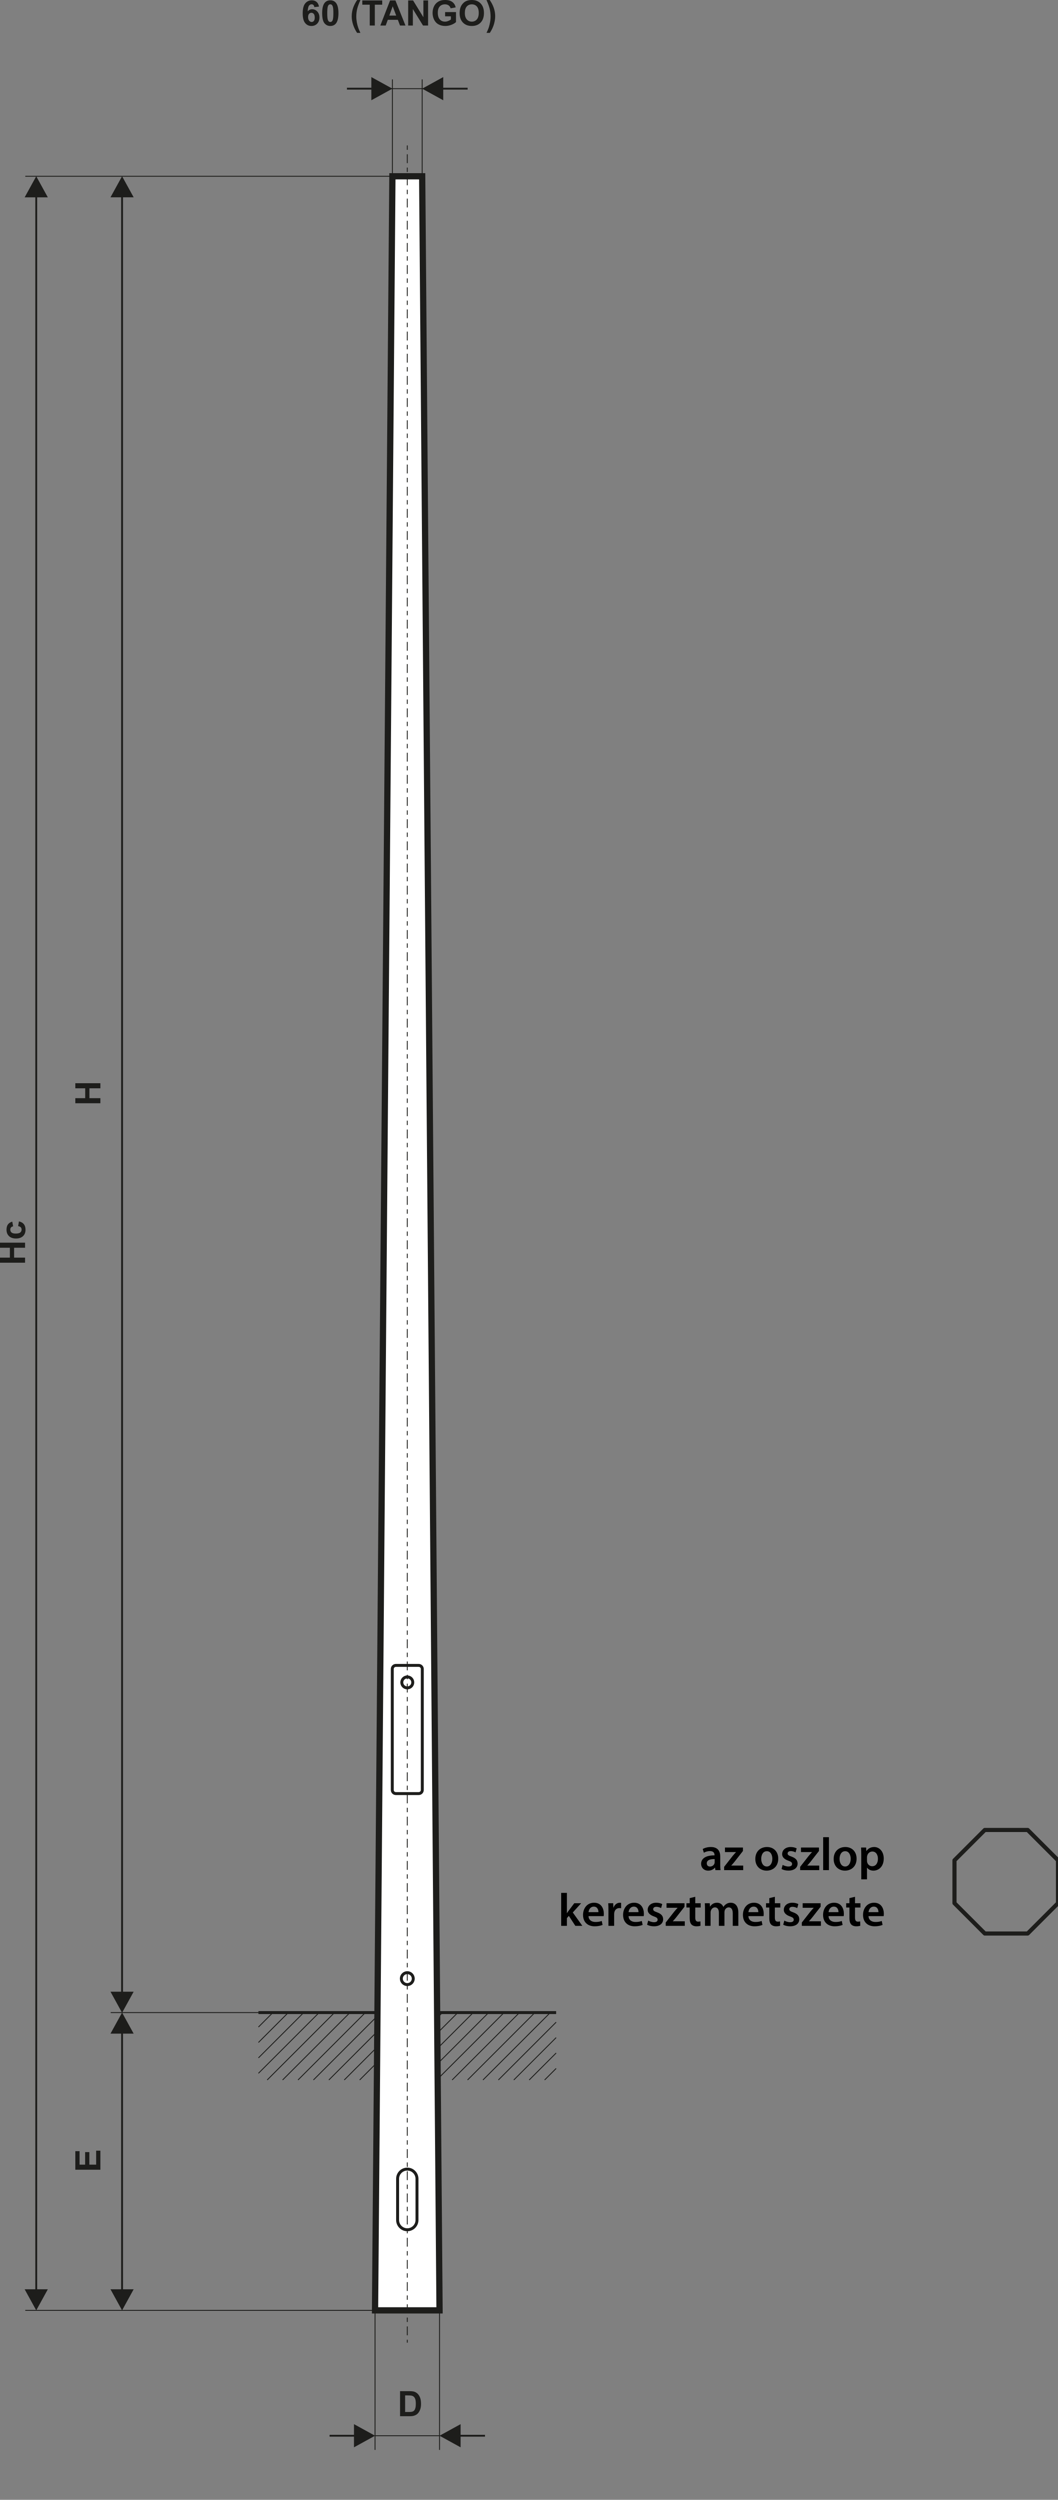 <?xml version="1.0" encoding="utf-8"?>
<!-- Generator: Adobe Illustrator 16.0.0, SVG Export Plug-In . SVG Version: 6.00 Build 0)  -->
<!DOCTYPE svg PUBLIC "-//W3C//DTD SVG 1.1//EN" "http://www.w3.org/Graphics/SVG/1.1/DTD/svg11.dtd">
<svg version="1.1" id="Vrstva_1" xmlns="http://www.w3.org/2000/svg" xmlns:xlink="http://www.w3.org/1999/xlink" x="0px" y="0px"
	 width="508px" height="1200px" viewBox="0 0 508 1200" enable-background="new 0 0 508 1200" xml:space="preserve">
<rect x="0" y="0" width="508" height="1200" fill="#808080" stroke="none"/>
<polygon fill="#1D1D1B" points="12.035,606.146 0,606.146 0,603.709 4.739,603.709 4.739,598.969 0,598.969 0,596.531 
	12.035,596.531 12.035,598.969 6.772,598.969 6.772,603.709 12.035,603.709 "/>
<path fill="#1D1D1B" d="M5.898,586.428l0.404,2.27c-0.45,0.075-0.791,0.249-1.019,0.521c-0.227,0.271-0.342,0.622-0.342,1.054
	c0,0.575,0.198,1.033,0.598,1.375c0.396,0.342,1.06,0.514,1.992,0.514c1.037,0,1.77-0.174,2.199-0.521
	c0.429-0.347,0.639-0.813,0.639-1.395c0-0.438-0.124-0.796-0.376-1.072c-0.248-0.28-0.676-0.478-1.287-0.592l0.387-2.269
	c1.042,0.235,1.829,0.687,2.361,1.354c0.531,0.666,0.798,1.559,0.798,2.683c0,1.273-0.402,2.289-1.207,3.045
	c-0.809,0.76-1.922,1.137-3.349,1.137c-1.441,0-2.562-0.381-3.366-1.141c-0.805-0.759-1.205-1.787-1.205-3.084
	c0-1.059,0.229-1.902,0.685-2.529C4.269,587.15,4.963,586.703,5.898,586.428"/>
<line fill="none" stroke="#1D1D1B" stroke-width="1.417" stroke-miterlimit="22.926" x1="124.088" y1="966.12" x2="267.033" y2="966.12"/>
<path fill="none" stroke="#1D1D1B" stroke-width="0.425" stroke-miterlimit="22.926" d="M261.498,998.466l5.535-5.535
	 M254.096,998.466l12.938-12.938 M246.697,998.466l20.336-20.336 M239.297,998.466l27.736-27.736 M231.898,998.466l32.345-32.348
	 M224.496,998.466l32.347-32.348 M217.094,998.466l32.351-32.348 M209.695,998.466l32.347-32.348 M202.295,998.466l32.346-32.348
	 M194.896,998.466l32.345-32.348 M187.494,998.466l32.348-32.348 M180.095,998.466l32.347-32.348 M172.693,998.466l32.347-32.348
	 M165.293,998.466l32.348-32.348 M157.894,998.466l32.345-32.348 M150.492,998.466l32.348-32.348 M143.093,998.466l32.347-32.348
	 M135.691,998.466l32.348-32.348 M128.292,998.466l32.347-32.348 M124.088,995.27l29.149-29.151 M124.088,987.869l21.749-21.751
	 M124.088,980.469l14.35-14.352 M124.088,973.068l6.95-6.95"/>
<polygon fill="#FFFFFF" stroke="#1D1D1B" stroke-width="3" stroke-miterlimit="22.926" points="188.412,84.616 202.708,84.616 
	211.048,1109.064 180.076,1109.064 "/>
<line fill="none" stroke="#1D1D1B" stroke-width="0.425" stroke-miterlimit="22.926" stroke-dasharray="2.13,2.13,4.25,2.13" x1="195.56" y1="69.802" x2="195.56" y2="1124.579"/>
<path fill="none" stroke="#1D1D1B" stroke-width="1.417" stroke-miterlimit="22.926" d="M195.56,1041.25h0.002
	c2.56,0,4.654,2.093,4.654,4.653v19.815c0,2.56-2.095,4.654-4.654,4.654h-0.002c-2.56,0-4.652-2.096-4.652-4.654v-19.815
	C190.907,1043.343,193,1041.25,195.56,1041.25z"/>
<path fill="none" stroke="#1D1D1B" stroke-width="1.417" stroke-miterlimit="22.926" d="M195.56,946.955
	c1.584,0,2.866,1.282,2.866,2.864c0,1.581-1.282,2.864-2.866,2.864c-1.579,0-2.862-1.283-2.862-2.864
	C192.697,948.237,193.98,946.955,195.56,946.955z"/>
<path fill="none" stroke="#1D1D1B" stroke-width="1.417" stroke-miterlimit="22.926" d="M190.074,799.459h10.972
	c0.946,0,1.72,0.775,1.72,1.721v58.095c0,0.945-0.775,1.718-1.72,1.718h-10.972c-0.945,0-1.719-0.771-1.719-1.718v-58.095
	C188.355,800.232,189.129,799.459,190.074,799.459z"/>
<circle fill="none" stroke="#1D1D1B" stroke-width="1.417" stroke-miterlimit="22.926" cx="195.56" cy="807.62" r="2.633"/>
<path fill="#1D1D1B" d="M64.178,956.09l-5.563,10.115l-5.564-10.115H64.178z M58.165,956.968V93.84h0.896v863.127L58.165,956.968
	L58.165,956.968z M64.178,94.717H53.05l5.564-10.114L64.178,94.717z"/>
<path fill="#1D1D1B" d="M64.178,1098.948l-5.563,10.116l-5.564-10.116H64.178z M58.165,1099.827V975.356h0.896v124.471H58.165z
	 M64.178,976.233H53.05l5.564-10.115L64.178,976.233z"/>
<line fill="none" stroke="#1D1D1B" stroke-width="0.425" stroke-miterlimit="22.926" x1="12.138" y1="1109.064" x2="182.705" y2="1109.064"/>
<path fill="#1D1D1B" d="M22.965,1098.948l-5.564,10.116l-5.563-10.116H22.965z M16.952,1099.827V93.855h0.896v1005.972H16.952z
	 M22.965,94.731H11.837L17.4,84.616L22.965,94.731z"/>
<line fill="none" stroke="#1D1D1B" stroke-width="0.425" stroke-miterlimit="22.926" x1="53.149" y1="966.12" x2="177.044" y2="966.12"/>
<polygon fill="#1D1D1B" points="48.202,529.603 36.168,529.603 36.168,527.165 40.908,527.165 40.908,522.427 36.168,522.427 
	36.168,519.988 48.202,519.988 48.202,522.427 42.94,522.427 42.94,527.165 48.202,527.165 "/>
<polygon fill="#1D1D1B" points="48.202,1041.552 36.168,1041.552 36.168,1032.642 38.202,1032.642 38.202,1039.112 40.874,1039.112 
	40.874,1033.096 42.908,1033.096 42.908,1039.112 46.169,1039.112 46.169,1032.407 48.202,1032.407 "/>
<line fill="none" stroke="#1D1D1B" stroke-width="0.425" stroke-miterlimit="22.926" x1="180.076" y1="1108.352" x2="180.076" y2="1176.049"/>
<line fill="none" stroke="#1D1D1B" stroke-width="0.425" stroke-miterlimit="22.926" x1="211.046" y1="1108.352" x2="211.046" y2="1176.049"/>
<line fill="none" stroke="#1D1D1B" stroke-width="0.425" stroke-miterlimit="22.926" x1="180.076" y1="1169.25" x2="211.048" y2="1169.25"/>
<path fill="#1D1D1B" d="M158.248,1168.8h12.589v0.898h-12.589V1168.8z M169.963,1174.813v-11.128l10.113,5.563L169.963,1174.813z"/>
<path fill="#1D1D1B" d="M232.875,1169.698h-12.593v-0.898h12.593V1169.698z M221.161,1163.685v11.128l-10.117-5.563
	L221.161,1163.685z"/>
<path fill="#1D1D1B" d="M194.524,1149.885v7.967h1.807c0.675,0,1.164-0.04,1.462-0.116c0.394-0.099,0.72-0.266,0.979-0.5
	c0.262-0.235,0.472-0.624,0.633-1.161c0.165-0.537,0.248-1.273,0.248-2.205c0-0.931-0.083-1.642-0.248-2.141
	c-0.161-0.497-0.392-0.885-0.688-1.163c-0.295-0.277-0.665-0.468-1.119-0.566c-0.337-0.076-1.001-0.113-1.986-0.113
	L194.524,1149.885L194.524,1149.885z M192.087,1147.849h4.432c1.001,0,1.762,0.076,2.288,0.229c0.7,0.206,1.307,0.578,1.808,1.109
	c0.506,0.528,0.885,1.178,1.149,1.948c0.26,0.768,0.392,1.718,0.392,2.845c0,0.991-0.124,1.842-0.371,2.56
	c-0.299,0.877-0.727,1.586-1.285,2.127c-0.418,0.411-0.988,0.73-1.703,0.961c-0.535,0.171-1.25,0.256-2.145,0.256h-4.564
	L192.087,1147.849L192.087,1147.849z"/>
<line fill="none" stroke="#1D1D1B" stroke-width="0.425" stroke-miterlimit="22.926" x1="180.076" y1="42.564" x2="211.048" y2="42.564"/>
<path fill="#1D1D1B" d="M166.584,42.116h12.594v0.897h-12.594V42.116z M178.299,48.129V37l10.115,5.564L178.299,48.129z"/>
<path fill="#1D1D1B" d="M224.535,43.013h-12.589v-0.897h12.589V43.013z M212.822,37v11.129l-10.114-5.563L212.822,37z"/>
<path fill="#1D1D1B" d="M147.929,8.202c0,0.75,0.172,1.331,0.52,1.74c0.344,0.409,0.736,0.613,1.181,0.613
	c0.425,0,0.781-0.167,1.066-0.501c0.284-0.337,0.426-0.886,0.426-1.646c0-0.785-0.153-1.359-0.459-1.727
	c-0.309-0.363-0.688-0.545-1.148-0.545c-0.445,0-0.819,0.173-1.126,0.523C148.083,7.006,147.929,7.521,147.929,8.202 M153.157,3.166
	l-2.235,0.247c-0.055-0.459-0.196-0.799-0.428-1.018c-0.229-0.22-0.526-0.327-0.893-0.327c-0.487,0-0.9,0.219-1.235,0.655
	c-0.336,0.437-0.545,1.347-0.634,2.73c0.576-0.678,1.285-1.017,2.142-1.017c0.961,0,1.787,0.367,2.473,1.101
	c0.687,0.738,1.028,1.684,1.028,2.846c0,1.232-0.36,2.225-1.083,2.971c-0.726,0.746-1.651,1.118-2.783,1.118
	c-1.213,0-2.211-0.475-2.995-1.422c-0.781-0.945-1.174-2.495-1.174-4.653c0-2.209,0.411-3.803,1.224-4.781
	c0.816-0.978,1.877-1.464,3.178-1.464c0.914,0,1.668,0.257,2.271,0.772C152.61,1.438,152.99,2.185,153.157,3.166z"/>
<path fill="#1D1D1B" d="M158.595,2.067c-0.272,0-0.52,0.09-0.731,0.269c-0.217,0.177-0.385,0.495-0.502,0.957
	c-0.156,0.598-0.234,1.605-0.234,3.021c0,1.417,0.069,2.39,0.21,2.919c0.14,0.53,0.315,0.883,0.528,1.059
	c0.214,0.176,0.457,0.264,0.729,0.264c0.276,0,0.523-0.09,0.739-0.269c0.213-0.177,0.381-0.496,0.498-0.959
	c0.156-0.591,0.235-1.596,0.235-3.014c0-1.415-0.07-2.386-0.21-2.915c-0.141-0.53-0.317-0.886-0.528-1.063
	C159.114,2.157,158.871,2.067,158.595,2.067 M158.595,0.151c1.167,0,2.079,0.417,2.735,1.252c0.783,0.985,1.175,2.624,1.175,4.91
	c0,2.284-0.396,3.924-1.184,4.921c-0.652,0.824-1.56,1.236-2.727,1.236c-1.169,0-2.114-0.45-2.829-1.354
	c-0.718-0.901-1.077-2.512-1.077-4.826c0-2.272,0.396-3.909,1.183-4.906C156.524,0.563,157.433,0.151,158.595,0.151z"/>
<path fill="#1D1D1B" d="M173.043,15.783h-1.579c-0.846-1.263-1.485-2.575-1.929-3.938c-0.439-1.361-0.661-2.679-0.661-3.953
	c0-1.58,0.271-3.076,0.812-4.487c0.475-1.224,1.073-2.355,1.795-3.388h1.58c-0.755,1.655-1.274,3.067-1.558,4.228
	c-0.282,1.162-0.427,2.395-0.427,3.698c0,0.896,0.085,1.814,0.251,2.756c0.174,0.938,0.402,1.831,0.698,2.681
	C172.217,13.936,172.557,14.738,173.043,15.783"/>
<polygon fill="#1D1D1B" points="177.531,12.253 177.531,2.252 173.968,2.252 173.968,0.219 183.516,0.219 183.516,2.252 
	179.969,2.252 179.969,12.253 "/>
<path fill="#1D1D1B" d="M190.233,7.48l-1.674-4.455l-1.624,4.455H190.233z M194.686,12.253h-2.623l-1.039-2.739h-4.826l-1.002,2.739
	h-2.577l4.672-12.035h2.576L194.686,12.253z"/>
<polygon fill="#1D1D1B" points="195.984,12.253 195.984,0.219 198.344,0.219 203.295,8.283 203.295,0.219 205.548,0.219 
	205.548,12.253 203.112,12.253 198.236,4.342 198.236,12.253 "/>
<path fill="#1D1D1B" d="M213.721,7.833V5.798h5.226V10.6c-0.507,0.496-1.244,0.93-2.211,1.307c-0.962,0.375-1.94,0.564-2.933,0.564
	c-1.258,0-2.353-0.265-3.287-0.792c-0.934-0.53-1.638-1.29-2.107-2.273c-0.471-0.983-0.705-2.055-0.705-3.212
	c0-1.256,0.264-2.371,0.787-3.349c0.526-0.975,1.294-1.727,2.304-2.246c0.773-0.402,1.73-0.601,2.881-0.601
	c1.494,0,2.66,0.313,3.502,0.941c0.837,0.63,1.378,1.495,1.617,2.604l-2.42,0.454c-0.166-0.592-0.485-1.06-0.955-1.403
	c-0.465-0.342-1.046-0.514-1.748-0.514c-1.058,0-1.901,0.336-2.525,1.013c-0.626,0.674-0.939,1.675-0.939,2.998
	c0,1.434,0.317,2.506,0.948,3.221c0.638,0.714,1.467,1.073,2.496,1.073c0.507,0,1.015-0.102,1.525-0.301
	c0.513-0.198,0.949-0.442,1.317-0.729V7.833H213.721z"/>
<path fill="#1D1D1B" d="M223.195,6.227c0,1.364,0.317,2.398,0.948,3.104c0.631,0.704,1.431,1.058,2.4,1.058
	c0.971,0,1.767-0.351,2.393-1.049c0.622-0.699,0.932-1.748,0.932-3.145c0-1.382-0.301-2.412-0.909-3.091
	c-0.604-0.681-1.409-1.021-2.415-1.021c-1.002,0-1.813,0.345-2.426,1.031C223.504,3.804,223.195,4.84,223.195,6.227 M220.69,6.309
	c0-1.228,0.187-2.259,0.553-3.094c0.273-0.611,0.647-1.165,1.12-1.651c0.475-0.488,0.993-0.851,1.555-1.087
	C224.67,0.16,225.533,0,226.515,0c1.778,0,3.194,0.551,4.262,1.653c1.063,1.104,1.596,2.636,1.596,4.6
	c0,1.947-0.528,3.471-1.584,4.569s-2.471,1.649-4.239,1.649c-1.791,0-3.216-0.547-4.272-1.643
	C221.221,9.737,220.69,8.231,220.69,6.309z"/>
<path fill="#1D1D1B" d="M233.597,15.783c0.458-0.975,0.775-1.72,0.966-2.239c0.183-0.521,0.358-1.121,0.518-1.798
	c0.156-0.677,0.274-1.323,0.353-1.93c0.074-0.61,0.115-1.235,0.115-1.874c0-1.304-0.14-2.536-0.421-3.698
	c-0.279-1.16-0.796-2.572-1.547-4.228h1.563c0.829,1.176,1.473,2.423,1.935,3.739c0.458,1.32,0.688,2.655,0.688,4.012
	c0,1.143-0.184,2.366-0.544,3.675c-0.409,1.464-1.087,2.911-2.029,4.339h-1.597V15.783z"/>
<line fill="none" stroke="#1D1D1B" stroke-width="0.425" stroke-miterlimit="22.926" x1="202.708" y1="38.114" x2="202.708" y2="85.8"/>
<line fill="none" stroke="#1D1D1B" stroke-width="0.425" stroke-miterlimit="22.926" x1="188.412" y1="38.114" x2="188.412" y2="85.8"/>
<line fill="none" stroke="#1D1D1B" stroke-width="0.425" stroke-miterlimit="22.926" x1="12.138" y1="84.618" x2="196.566" y2="84.618"/>
<polygon fill="none" stroke="#1D1D1B" stroke-width="1.984" stroke-linecap="round" stroke-linejoin="round" stroke-miterlimit="22.926" points="
	472.853,878.459 493.443,878.459 508,893.016 508,913.604 493.443,928.163 472.853,928.163 458.295,913.604 458.295,893.016 "/>
<g>
	<path d="M343.503,897.738l-0.178-1.203h-0.067c-0.668,0.847-1.804,1.448-3.208,1.448c-2.183,0-3.408-1.582-3.408-3.23
		c0-2.74,2.429-4.121,6.438-4.099v-0.179c0-0.713-0.29-1.894-2.206-1.894c-1.069,0-2.183,0.334-2.918,0.802l-0.535-1.782
		c0.803-0.49,2.206-0.958,3.921-0.958c3.476,0,4.479,2.206,4.479,4.567v3.921c0,0.98,0.044,1.938,0.155,2.606H343.503z
		 M343.146,892.436c-1.938-0.045-3.787,0.378-3.787,2.027c0,1.069,0.69,1.559,1.56,1.559c1.092,0,1.894-0.713,2.139-1.492
		c0.066-0.2,0.089-0.423,0.089-0.602V892.436z"/>
	<path d="M347.694,896.156l4.077-5.213c0.557-0.668,1.024-1.203,1.604-1.826v-0.045h-5.279v-2.184h8.621v1.671l-3.987,5.102
		c-0.535,0.646-1.047,1.271-1.604,1.85v0.044h5.726v2.184h-9.156V896.156z"/>
	<path d="M373.675,892.214c0,3.987-2.808,5.77-5.569,5.77c-3.074,0-5.437-2.116-5.437-5.592c0-3.564,2.34-5.748,5.614-5.748
		C371.514,886.643,373.675,888.916,373.675,892.214z M365.499,892.325c0,2.094,1.024,3.676,2.695,3.676
		c1.56,0,2.651-1.537,2.651-3.721c0-1.693-0.758-3.631-2.629-3.631C366.278,888.649,365.499,890.52,365.499,892.325z"/>
	<path d="M375.795,895.22c0.624,0.379,1.805,0.78,2.784,0.78c1.203,0,1.738-0.49,1.738-1.203c0-0.735-0.446-1.114-1.782-1.582
		c-2.116-0.735-3.008-1.894-2.985-3.163c0-1.916,1.582-3.409,4.099-3.409c1.203,0,2.25,0.313,2.874,0.646l-0.534,1.938
		c-0.468-0.268-1.337-0.624-2.295-0.624c-0.98,0-1.515,0.468-1.515,1.136c0,0.69,0.512,1.025,1.894,1.516
		c1.96,0.713,2.874,1.715,2.896,3.319c0,1.96-1.537,3.386-4.41,3.386c-1.314,0-2.496-0.312-3.298-0.757L375.795,895.22z"/>
	<path d="M384.195,896.156l4.077-5.213c0.557-0.668,1.024-1.203,1.604-1.826v-0.045h-5.279v-2.184h8.621v1.671l-3.987,5.102
		c-0.535,0.646-1.047,1.271-1.604,1.85v0.044h5.726v2.184h-9.156V896.156z"/>
	<path d="M395.249,881.921h2.762v15.817h-2.762V881.921z"/>
	<path d="M411.29,892.214c0,3.987-2.808,5.77-5.569,5.77c-3.074,0-5.437-2.116-5.437-5.592c0-3.564,2.34-5.748,5.614-5.748
		C409.129,886.643,411.29,888.916,411.29,892.214z M403.114,892.325c0,2.094,1.024,3.676,2.695,3.676
		c1.56,0,2.651-1.537,2.651-3.721c0-1.693-0.758-3.631-2.629-3.631C403.894,888.649,403.114,890.52,403.114,892.325z"/>
	<path d="M413.544,890.498c0-1.426-0.045-2.584-0.09-3.609h2.406l0.134,1.671h0.045c0.802-1.225,2.071-1.916,3.72-1.916
		c2.495,0,4.567,2.139,4.567,5.525c0,3.921-2.473,5.814-4.946,5.814c-1.358,0-2.494-0.579-3.052-1.448h-0.044v5.614h-2.74V890.498z
		 M416.284,893.193c0,0.268,0.021,0.513,0.089,0.758c0.268,1.114,1.247,1.916,2.406,1.916c1.737,0,2.762-1.448,2.762-3.587
		c0-1.916-0.936-3.476-2.695-3.476c-1.136,0-2.184,0.824-2.45,2.027c-0.067,0.223-0.111,0.468-0.111,0.69V893.193z"/>
	<path d="M272.194,918.397h0.044c0.268-0.423,0.579-0.891,0.869-1.27l2.629-3.498h3.297l-4.01,4.434l4.589,6.416h-3.364l-3.118-4.79
		l-0.936,1.092v3.698h-2.74v-15.817h2.74V918.397z"/>
	<path d="M282.578,919.823c0.067,1.961,1.604,2.808,3.342,2.808c1.271,0,2.184-0.179,3.008-0.49l0.401,1.894
		c-0.937,0.379-2.229,0.668-3.788,0.668c-3.52,0-5.592-2.161-5.592-5.48c0-3.007,1.827-5.837,5.303-5.837
		c3.52,0,4.678,2.896,4.678,5.28c0,0.513-0.044,0.913-0.089,1.158H282.578z M287.346,917.907c0.022-1.002-0.423-2.65-2.25-2.65
		c-1.693,0-2.406,1.537-2.518,2.65H287.346z"/>
	<path d="M292.14,917.128c0-1.471-0.022-2.518-0.09-3.498h2.384l0.09,2.072h0.089c0.534-1.537,1.805-2.317,2.963-2.317
		c0.268,0,0.423,0.022,0.646,0.067v2.584c-0.223-0.045-0.468-0.089-0.802-0.089c-1.314,0-2.205,0.847-2.45,2.071
		c-0.045,0.245-0.089,0.535-0.089,0.847v5.614h-2.74V917.128z"/>
	<path d="M301.81,919.823c0.067,1.961,1.604,2.808,3.342,2.808c1.27,0,2.184-0.179,3.008-0.49l0.4,1.894
		c-0.936,0.379-2.228,0.668-3.787,0.668c-3.52,0-5.592-2.161-5.592-5.48c0-3.007,1.827-5.837,5.303-5.837
		c3.52,0,4.678,2.896,4.678,5.28c0,0.513-0.044,0.913-0.089,1.158H301.81z M306.577,917.907c0.022-1.002-0.423-2.65-2.25-2.65
		c-1.693,0-2.406,1.537-2.518,2.65H306.577z"/>
	<path d="M311.237,921.962c0.623,0.379,1.805,0.78,2.784,0.78c1.203,0,1.738-0.49,1.738-1.203c0-0.735-0.446-1.114-1.782-1.582
		c-2.117-0.735-3.008-1.894-2.985-3.163c0-1.916,1.581-3.409,4.099-3.409c1.203,0,2.25,0.313,2.874,0.646l-0.534,1.938
		c-0.468-0.268-1.337-0.624-2.295-0.624c-0.98,0-1.515,0.468-1.515,1.136c0,0.691,0.512,1.025,1.894,1.516
		c1.96,0.713,2.874,1.715,2.896,3.319c0,1.96-1.537,3.386-4.411,3.386c-1.313,0-2.494-0.312-3.297-0.758L311.237,921.962z"/>
	<path d="M319.638,922.897l4.077-5.213c0.557-0.668,1.024-1.203,1.604-1.826v-0.045h-5.279v-2.184h8.621v1.671l-3.987,5.102
		c-0.535,0.646-1.047,1.271-1.604,1.85v0.044h5.726v2.184h-9.156V922.897z"/>
	<path d="M333.832,910.533v3.097h2.606v2.05h-2.606v4.79c0,1.314,0.356,2.005,1.403,2.005c0.468,0,0.824-0.067,1.069-0.134
		l0.045,2.094c-0.401,0.156-1.114,0.268-1.982,0.268c-1.003,0-1.85-0.334-2.361-0.891c-0.58-0.624-0.847-1.604-0.847-3.03v-5.102
		h-1.56v-2.05h1.56v-2.45L333.832,910.533z"/>
	<path d="M338.513,916.86c0-1.247-0.022-2.295-0.09-3.23h2.361l0.112,1.604h0.066c0.534-0.847,1.515-1.85,3.342-1.85
		c1.426,0,2.54,0.803,3.008,2.005h0.044c0.379-0.601,0.824-1.047,1.337-1.358c0.602-0.423,1.292-0.646,2.184-0.646
		c1.804,0,3.631,1.226,3.631,4.701v6.394h-2.673v-5.993c0-1.804-0.624-2.873-1.938-2.873c-0.936,0-1.626,0.668-1.916,1.447
		c-0.067,0.268-0.134,0.602-0.134,0.914v6.505h-2.673v-6.282c0-1.515-0.602-2.584-1.872-2.584c-1.024,0-1.715,0.802-1.96,1.56
		c-0.111,0.267-0.156,0.579-0.156,0.891v6.416h-2.673V916.86z"/>
	<path d="M359.348,919.823c0.067,1.961,1.604,2.808,3.342,2.808c1.271,0,2.184-0.179,3.008-0.49l0.401,1.894
		c-0.937,0.379-2.229,0.668-3.788,0.668c-3.52,0-5.592-2.161-5.592-5.48c0-3.007,1.827-5.837,5.303-5.837
		c3.52,0,4.678,2.896,4.678,5.28c0,0.513-0.044,0.913-0.089,1.158H359.348z M364.115,917.907c0.022-1.002-0.423-2.65-2.25-2.65
		c-1.693,0-2.406,1.537-2.518,2.65H364.115z"/>
	<path d="M372.049,910.533v3.097h2.606v2.05h-2.606v4.79c0,1.314,0.356,2.005,1.403,2.005c0.468,0,0.824-0.067,1.069-0.134
		l0.045,2.094c-0.401,0.156-1.114,0.268-1.982,0.268c-1.003,0-1.85-0.334-2.361-0.891c-0.58-0.624-0.847-1.604-0.847-3.03v-5.102
		h-1.56v-2.05h1.56v-2.45L372.049,910.533z"/>
	<path d="M376.597,921.962c0.623,0.379,1.805,0.78,2.784,0.78c1.203,0,1.738-0.49,1.738-1.203c0-0.735-0.446-1.114-1.782-1.582
		c-2.117-0.735-3.008-1.894-2.985-3.163c0-1.916,1.581-3.409,4.099-3.409c1.203,0,2.25,0.313,2.874,0.646l-0.534,1.938
		c-0.468-0.268-1.337-0.624-2.295-0.624c-0.98,0-1.515,0.468-1.515,1.136c0,0.691,0.512,1.025,1.894,1.516
		c1.96,0.713,2.874,1.715,2.896,3.319c0,1.96-1.537,3.386-4.411,3.386c-1.313,0-2.494-0.312-3.297-0.758L376.597,921.962z"/>
	<path d="M384.997,922.897l4.077-5.213c0.557-0.668,1.024-1.203,1.604-1.826v-0.045h-5.279v-2.184h8.621v1.671l-3.987,5.102
		c-0.535,0.646-1.047,1.271-1.604,1.85v0.044h5.726v2.184h-9.156V922.897z"/>
	<path d="M397.832,919.823c0.067,1.961,1.604,2.808,3.342,2.808c1.271,0,2.184-0.179,3.008-0.49l0.401,1.894
		c-0.937,0.379-2.229,0.668-3.788,0.668c-3.52,0-5.592-2.161-5.592-5.48c0-3.007,1.827-5.837,5.303-5.837
		c3.52,0,4.678,2.896,4.678,5.28c0,0.513-0.044,0.913-0.089,1.158H397.832z M402.6,917.907c0.022-1.002-0.423-2.65-2.25-2.65
		c-1.693,0-2.406,1.537-2.518,2.65H402.6z"/>
	<path d="M410.534,910.533v3.097h2.606v2.05h-2.606v4.79c0,1.314,0.356,2.005,1.403,2.005c0.468,0,0.824-0.067,1.069-0.134
		l0.045,2.094c-0.401,0.156-1.114,0.268-1.982,0.268c-1.003,0-1.85-0.334-2.361-0.891c-0.58-0.624-0.847-1.604-0.847-3.03v-5.102
		h-1.56v-2.05h1.56v-2.45L410.534,910.533z"/>
	<path d="M417.02,919.823c0.067,1.961,1.604,2.808,3.342,2.808c1.271,0,2.184-0.179,3.008-0.49l0.401,1.894
		c-0.937,0.379-2.229,0.668-3.788,0.668c-3.52,0-5.592-2.161-5.592-5.48c0-3.007,1.827-5.837,5.303-5.837
		c3.52,0,4.678,2.896,4.678,5.28c0,0.513-0.044,0.913-0.089,1.158H417.02z M421.787,917.907c0.022-1.002-0.423-2.65-2.25-2.65
		c-1.693,0-2.406,1.537-2.518,2.65H421.787z"/>
</g>
</svg>
